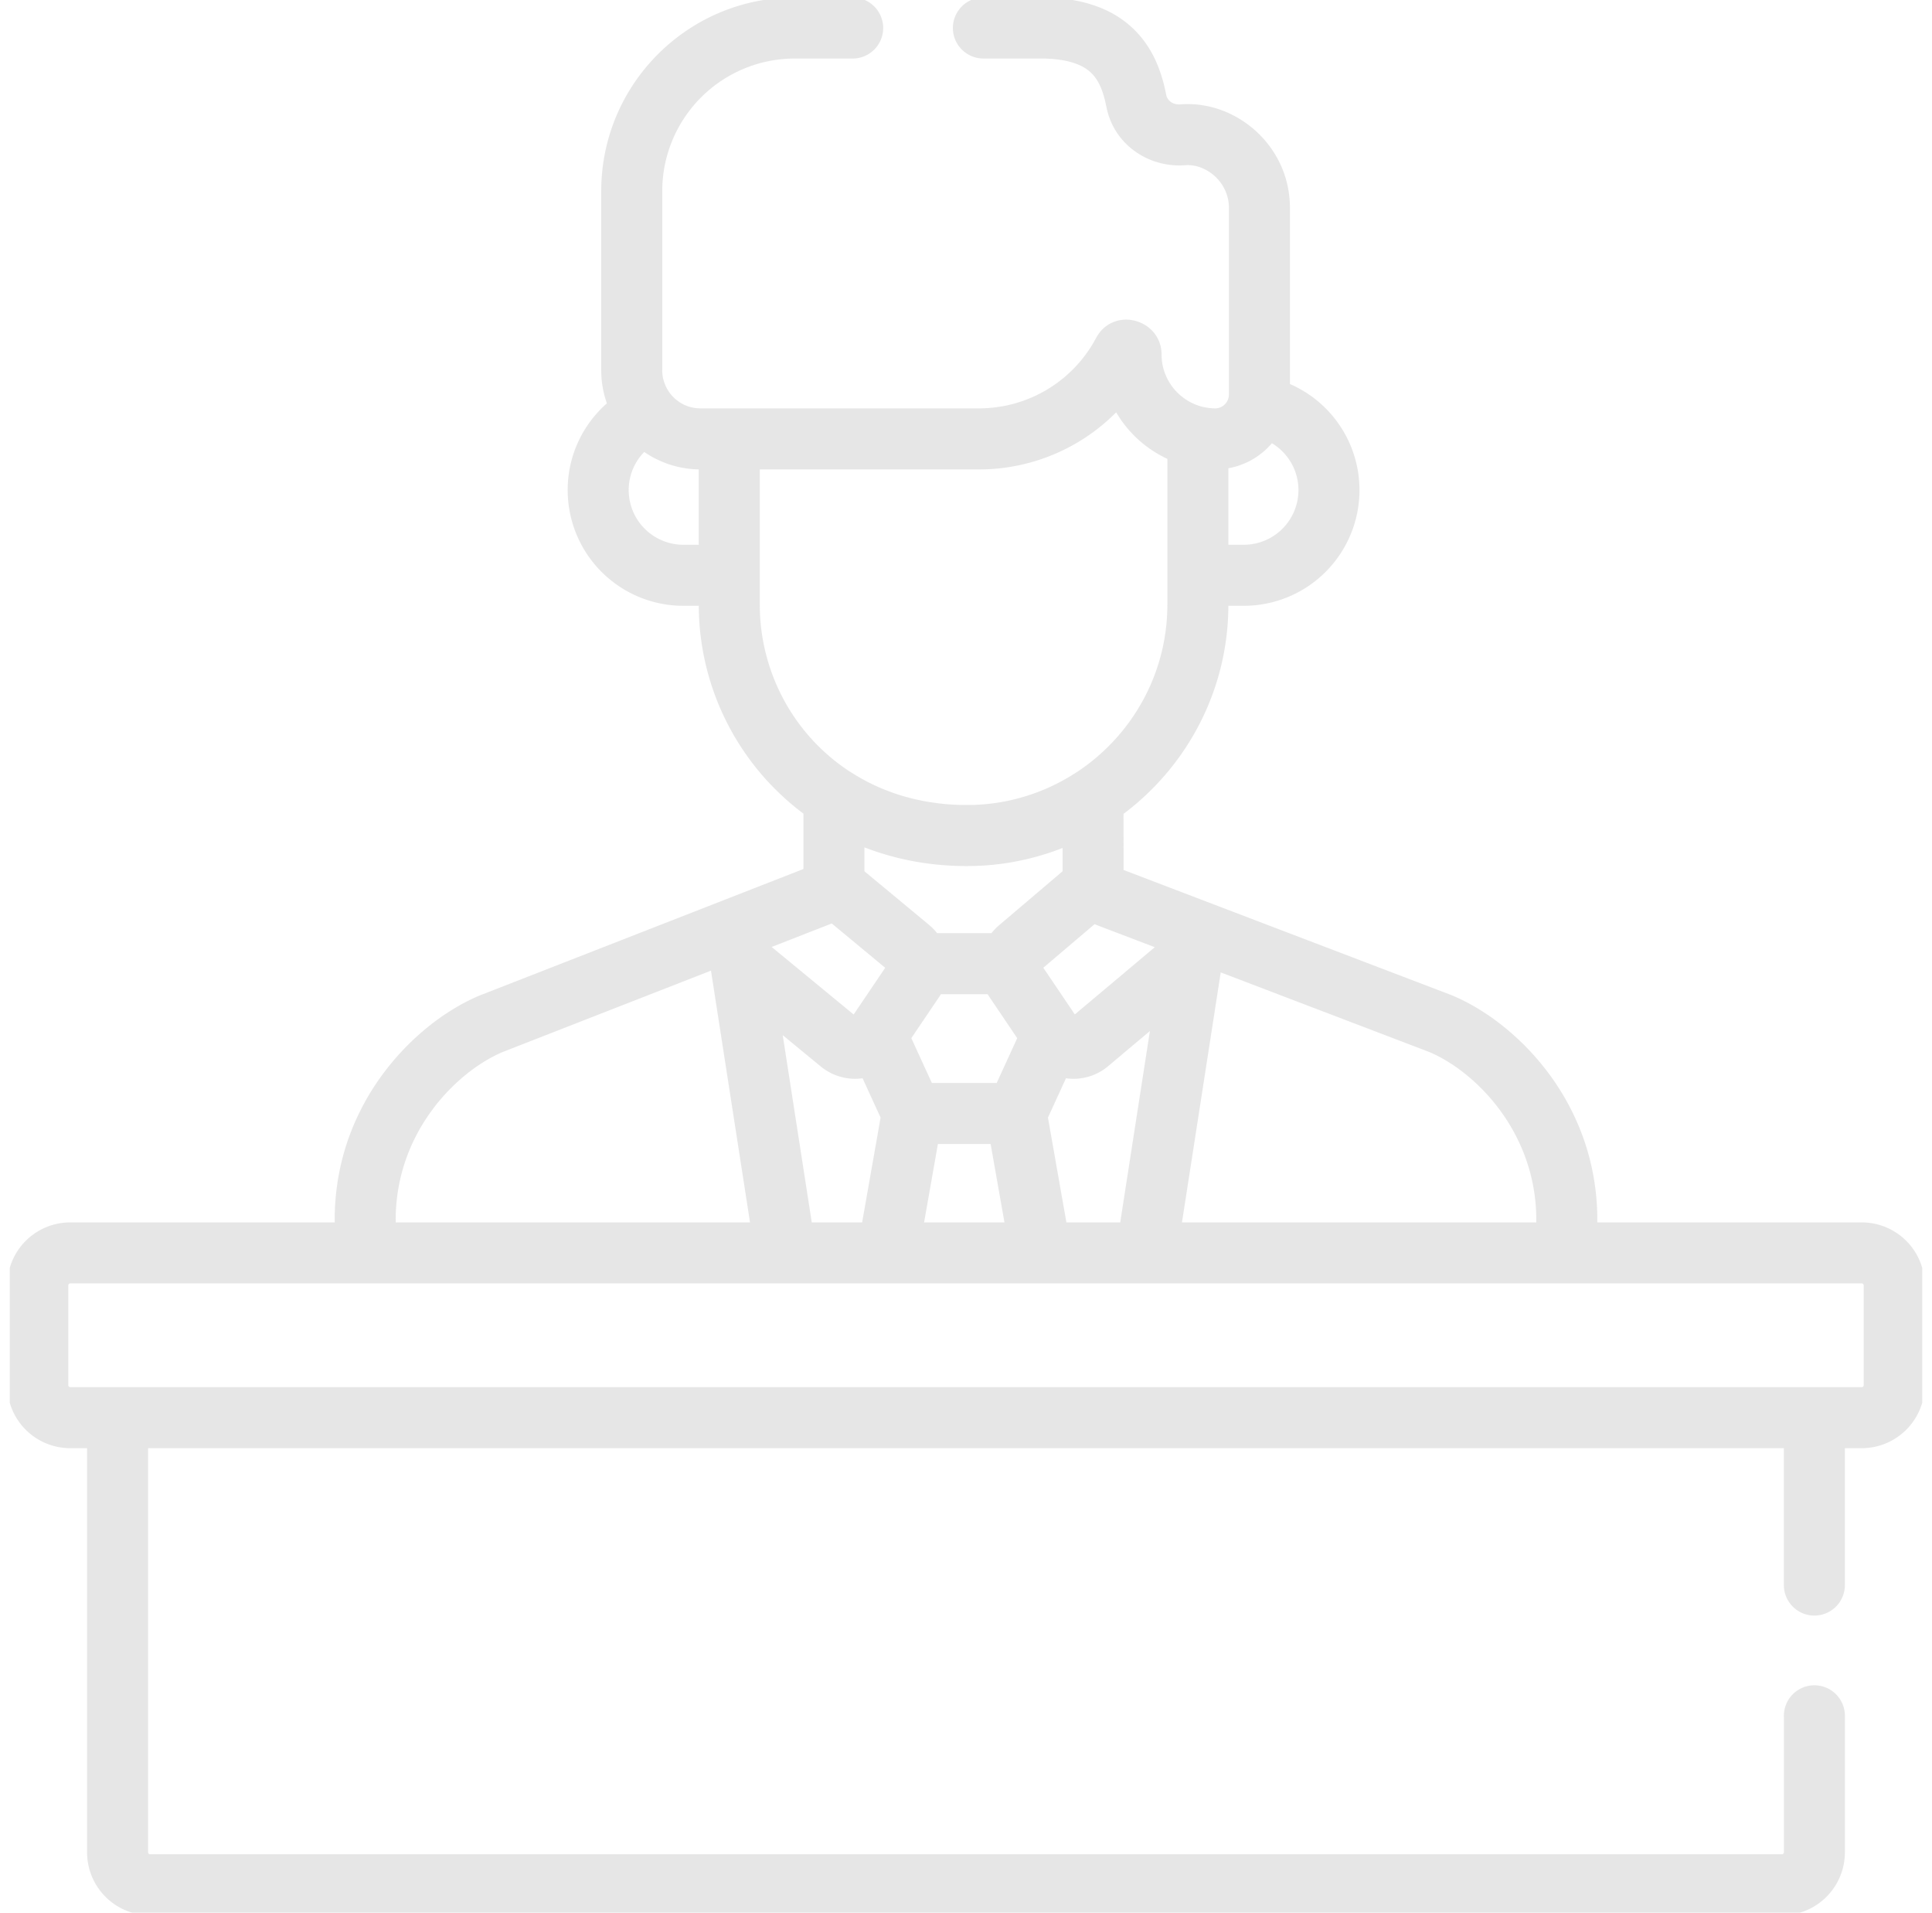 <svg width="99" height="98" fill="none" xmlns="http://www.w3.org/2000/svg"><g opacity=".6" filter="url(#a)" clip-path="url(#b)"><path d="M95.5 65.855a.1.1 0 0 0-.1-.1H3.6a.1.1 0 0 0-.1.1v5.113a.1.1 0 0 0 .1.1h91.8a.1.1 0 0 0 .1-.1v-5.113ZM56.78 54.626l-.007.007a2.76 2.76 0 0 1-2.15.611l-.923 2.014.945 5.37h2.758l1.52-9.803-2.142 1.801Zm-15.183 8.002h2.58l.946-5.37-.923-2.014a2.76 2.76 0 0 1-2.146-.608l-1.945-1.6 1.488 9.592Zm5.756 0h4.117l-.708-4.014H48.06l-.707 4.014Zm.861-11.692a2.833 2.833 0 0 1-.082.13l-1.433 2.122 1.053 2.298h3.32l1.052-2.297-1.432-2.122-.049-.076-.029-.046-.005-.01h-2.395Zm-8.673-2.42 4.202 3.46 1.616-2.392-2.738-2.271-3.08 1.203Zm13.92 1.064 1.616 2.392 4.095-3.443-2.951-1.126-.007-.002-.044-.018a.949.949 0 0 1-.073-.032l-.008-.002-2.627 2.231Zm-9.165-4.941 3.307 2.743c.156.129.294.272.414.426h2.789a2.74 2.74 0 0 1 .4-.414l3.241-2.755v-1.194a13.28 13.28 0 0 1-2.39.69l-.063.013a12.784 12.784 0 0 1-.308.053l-.135.021c-.09.014-.181.027-.272.038l-.132.016-.151.018-.146.015-.229.02-.055.005-.302.02-.09.003-.223.009-.095.002a13.803 13.803 0 0 1-1.023-.012l-.07-.003a15.352 15.352 0 0 1-.488-.033l-.131-.012a16.009 16.009 0 0 1-.186-.017l-.095-.011a14.083 14.083 0 0 1-3.567-.866v1.225Zm12.9-23.514a10.024 10.024 0 0 1-1.04.911 9.903 9.903 0 0 1-4.593 1.916 9.896 9.896 0 0 1-1.397.098H38.933v6.924c0 3.418 1.702 6.653 4.602 8.549l.047.028a10.363 10.363 0 0 0 3.081 1.34l.019.005c.114.03.23.056.347.082l.09.018c.097.02.195.04.293.058l.064.012c.12.021.242.04.365.058l.062.009c.1.014.202.026.303.037l.111.013c.12.012.24.023.361.031l.05.003a12.387 12.387 0 0 0 1.173.021l.069-.003c.107-.004.213-.01.32-.018.01 0 .022 0 .032-.002.116-.008.23-.02.345-.032l.062-.007c.104-.012.208-.025.311-.04l.038-.006a10.214 10.214 0 0 0 4.073-1.557l.052-.031c2.779-1.841 4.615-4.995 4.615-8.568v-7.465a5.765 5.765 0 0 1-.39-.198l-.043-.025a5.924 5.924 0 0 1-.558-.36l-.032-.022a5.852 5.852 0 0 1-.143-.11l-.068-.053a6.125 6.125 0 0 1-.51-.464l-.072-.077-.098-.104-.099-.114a6.045 6.045 0 0 1-.228-.284c-.024-.031-.047-.064-.07-.096-.031-.043-.062-.085-.092-.129-.021-.03-.04-.062-.06-.093a6.024 6.024 0 0 1-.137-.216l-.023-.039Zm21.527 41.379c0-4.563-3.194-7.655-5.506-8.614l-10.664-4.07-1.986 12.808h18.156v-.124Zm-58.446.124h18.155l-2-12.898-10.646 4.158c-2.311.958-5.51 4.05-5.51 8.616v.124Zm46.258-37.52a2.795 2.795 0 0 0-1.359-2.398c-.328.383-.73.7-1.183.93l-.03.014a3.7 3.7 0 0 1-.091.044l-.073.033a3.817 3.817 0 0 1-.35.133l-.046.015a3.726 3.726 0 0 1-.17.049l-.047.01a4.052 4.052 0 0 1-.195.043l-.045.009v3.92h.787a2.803 2.803 0 0 0 2.802-2.802Zm-34.319 0a2.803 2.803 0 0 0 2.803 2.802h.786v-3.862c-.052 0-.105-.002-.157-.005h-.032a5.04 5.04 0 0 1-.482-.05l-.047-.007a5.056 5.056 0 0 1-.536-.116l-.132-.037a5.352 5.352 0 0 1-.244-.08l-.096-.037a4.294 4.294 0 0 1-.327-.139 5.084 5.084 0 0 1-.74-.42 2.782 2.782 0 0 0-.796 1.95Zm37.447 0a5.93 5.93 0 0 1-5.93 5.93h-.788c-.02 4.355-2.128 8.225-5.373 10.659l.003 2.875 16.78 6.404.036.015c3.237 1.332 7.46 5.423 7.46 11.513v.124H95.4a3.228 3.228 0 0 1 3.227 3.227v5.113a3.228 3.228 0 0 1-3.228 3.228h-.863v7.052a1.564 1.564 0 0 1-3.127 0v-7.052H7.59V94.9a.1.1 0 0 0 .1.1h83.62a.1.1 0 0 0 .1-.1v-6.953a1.564 1.564 0 1 1 3.127 0V94.9a3.228 3.228 0 0 1-3.227 3.228H7.69A3.228 3.228 0 0 1 4.462 94.9V74.196H3.6a3.228 3.228 0 0 1-3.228-3.228v-5.113A3.228 3.228 0 0 1 3.6 62.628h13.55v-.124a12.748 12.748 0 0 1 .235-2.448 12.241 12.241 0 0 1 1.05-3.093 12.727 12.727 0 0 1 1.368-2.18 13.188 13.188 0 0 1 2.274-2.288 11.89 11.89 0 0 1 1.282-.877c.212-.126.424-.24.632-.345a9.13 9.13 0 0 1 .617-.282l.026-.01 16.535-6.459v-2.837a13.37 13.37 0 0 1-5.363-10.647h-.787a5.93 5.93 0 0 1-5.93-5.93c0-1.774.78-3.36 2.009-4.443a5.074 5.074 0 0 1-.29-1.699V9.794c0-5.48 4.441-9.923 9.921-9.923h2.964a1.564 1.564 0 1 1 0 3.128h-2.964a6.795 6.795 0 0 0-6.794 6.795v9.172c0 .456.156.874.416 1.206l.014.017a1.96 1.96 0 0 0 .959.65l.036.01.07.018.03.007a1.991 1.991 0 0 0 .184.032l.028.004.063.005.051.004.104.003h14.276a6.79 6.79 0 0 0 5.994-3.597v-.001a2.075 2.075 0 0 1 .293-.412c.108-.115.226-.21.35-.287l.059-.033a1.74 1.74 0 0 1 1.178-.185c.787.148 1.482.799 1.482 1.763a2.742 2.742 0 0 0 .028.39l.01.065a2.914 2.914 0 0 0 .054.248c.022.08.047.16.075.238l.024.06c.022.057.046.113.072.168l.022.044a2.625 2.625 0 0 0 .065.123l.027.046a2.744 2.744 0 0 0 .418.546l.031.03.069.065.018.017c.022.02.044.04.067.058l.04.035.054.041a2.754 2.754 0 0 0 .365.24l.018.01c.031.017.062.033.094.048l.024.012a2.586 2.586 0 0 0 .125.056l.077.031.046.018a3.031 3.031 0 0 0 .34.098l.025.004c.188.04.376.061.564.061a.663.663 0 0 0 .102-.008l.017-.004a.786.786 0 0 0 .07-.016l.03-.009a.711.711 0 0 0 .454-.485l.005-.015a.674.674 0 0 0 .02-.161V10.65c0-1.324-1.172-2.268-2.24-2.185h.001c-1.838.142-3.655-1.024-4.04-2.996l-.064-.294c-.158-.658-.383-1.123-.72-1.447-.356-.34-1.058-.73-2.602-.73h-2.915a1.564 1.564 0 1 1 0-3.128h2.915c2.082 0 3.657.54 4.763 1.599 1.076 1.029 1.485 2.342 1.692 3.4.05.254.307.51.731.478 2.843-.219 5.607 2.117 5.607 5.303v9.025a5.922 5.922 0 0 1 3.563 5.432Z" fill="#D6D6D6"/></g><defs><clipPath id="b"><path fill="#fff" transform="translate(.5)" d="M0 0h98v98H0z"/></clipPath><filter id="a" x="-2.628" y="-3.129" width="104.257" height="104.258" filterUnits="userSpaceOnUse" color-interpolation-filters="sRGB"><feFlood flood-opacity="0" result="BackgroundImageFix"/><feColorMatrix in="SourceAlpha" values="0 0 0 0 0 0 0 0 0 0 0 0 0 0 0 0 0 0 127 0" result="hardAlpha"/><feOffset dx="-1" dy="-1"/><feGaussianBlur stdDeviation="1"/><feColorMatrix values="0 0 0 0 0.706 0 0 0 0 0.706 0 0 0 0 0.706 0 0 0 0.5 0"/><feBlend in2="BackgroundImageFix" result="effect1_dropShadow_412_2541"/><feColorMatrix in="SourceAlpha" values="0 0 0 0 0 0 0 0 0 0 0 0 0 0 0 0 0 0 127 0" result="hardAlpha"/><feOffset dx="1" dy="1"/><feGaussianBlur stdDeviation="1"/><feColorMatrix values="0 0 0 0 0.973 0 0 0 0 0.973 0 0 0 0 0.973 0 0 0 0.3 0"/><feBlend in2="effect1_dropShadow_412_2541" result="effect2_dropShadow_412_2541"/><feBlend in="SourceGraphic" in2="effect2_dropShadow_412_2541" result="shape"/><feColorMatrix in="SourceAlpha" values="0 0 0 0 0 0 0 0 0 0 0 0 0 0 0 0 0 0 127 0" result="hardAlpha"/><feOffset dx="2" dy="2"/><feGaussianBlur stdDeviation="2.5"/><feComposite in2="hardAlpha" operator="arithmetic" k2="-1" k3="1"/><feColorMatrix values="0 0 0 0 0.706 0 0 0 0 0.706 0 0 0 0 0.706 0 0 0 0.9 0"/><feBlend in2="shape" result="effect3_innerShadow_412_2541"/><feColorMatrix in="SourceAlpha" values="0 0 0 0 0 0 0 0 0 0 0 0 0 0 0 0 0 0 127 0" result="hardAlpha"/><feOffset dx="-2" dy="-2"/><feGaussianBlur stdDeviation="2"/><feComposite in2="hardAlpha" operator="arithmetic" k2="-1" k3="1"/><feColorMatrix values="0 0 0 0 0.973 0 0 0 0 0.973 0 0 0 0 0.973 0 0 0 0.9 0"/><feBlend in2="effect3_innerShadow_412_2541" result="effect4_innerShadow_412_2541"/><feColorMatrix in="SourceAlpha" values="0 0 0 0 0 0 0 0 0 0 0 0 0 0 0 0 0 0 127 0" result="hardAlpha"/><feOffset dx="2" dy="-2"/><feGaussianBlur stdDeviation="2"/><feComposite in2="hardAlpha" operator="arithmetic" k2="-1" k3="1"/><feColorMatrix values="0 0 0 0 0.706 0 0 0 0 0.706 0 0 0 0 0.706 0 0 0 0.2 0"/><feBlend in2="effect4_innerShadow_412_2541" result="effect5_innerShadow_412_2541"/><feColorMatrix in="SourceAlpha" values="0 0 0 0 0 0 0 0 0 0 0 0 0 0 0 0 0 0 127 0" result="hardAlpha"/><feOffset dx="-2" dy="2"/><feGaussianBlur stdDeviation="2"/><feComposite in2="hardAlpha" operator="arithmetic" k2="-1" k3="1"/><feColorMatrix values="0 0 0 0 0.706 0 0 0 0 0.706 0 0 0 0 0.706 0 0 0 0.2 0"/><feBlend in2="effect5_innerShadow_412_2541" result="effect6_innerShadow_412_2541"/></filter></defs></svg>